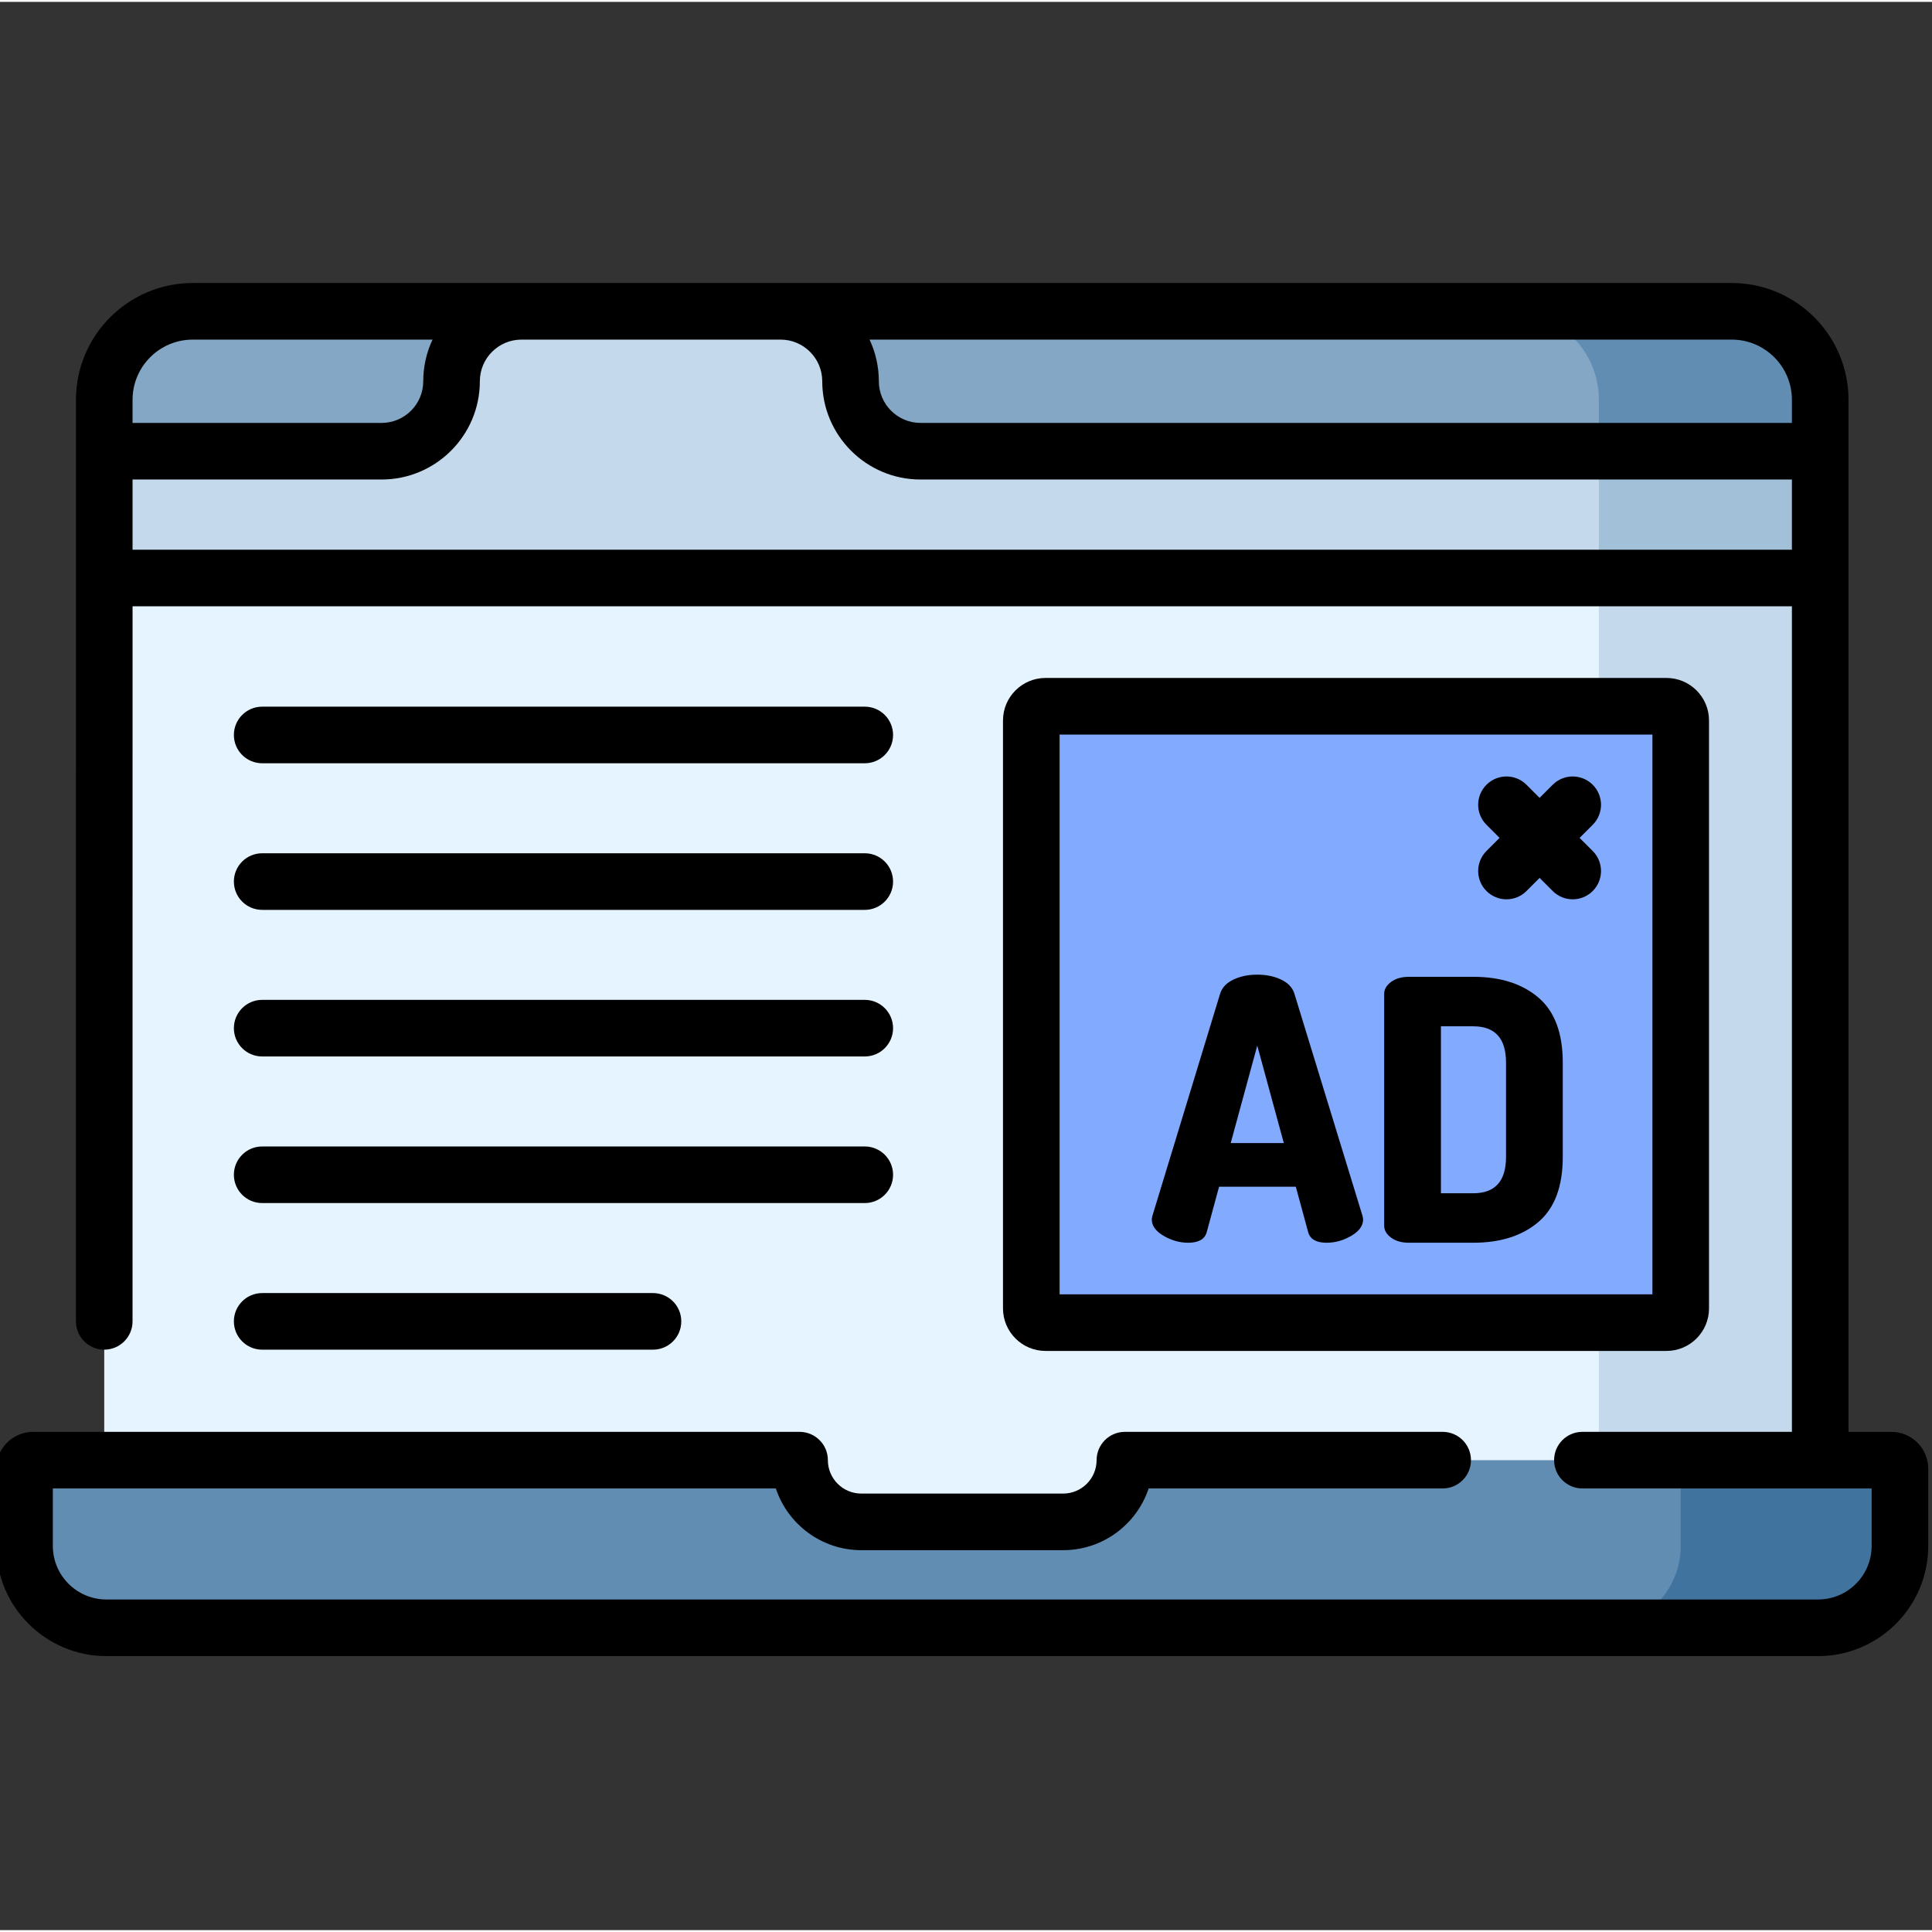 <svg height="511pt" viewBox="1 -74 511.999 511" width="511pt" xmlns="http://www.w3.org/2000/svg"><rect x="1" y="-74" width="511.999" height="511" fill="#333333" stroke="none"/><path d="m483.375 31.441v303.387h-454.75v-303.387c0-12.945 10.496-23.441 23.449-23.441h407.852c12.953 0 23.449 10.496 23.449 23.441zm0 0" fill="#e5f4ff"/><path d="m459.926 8h-58.66c12.949 0 23.445 10.496 23.445 23.441v303.387h58.664v-303.387c0-12.945-10.496-23.441-23.449-23.441zm0 0" fill="#c4daec"/><path d="m299.105 312.457c0 9.031-7.32 16.355-16.352 16.355h-53.508c-9.031 0-16.352-7.324-16.352-16.355h-203.125c-1.254 0-2.27 1.016-2.27 2.27v20.461c0 11.984 9.715 21.695 21.695 21.695h453.609c11.98 0 21.695-9.711 21.695-21.695v-20.461c0-1.254-1.016-2.27-2.27-2.27zm0 0" fill="#628db2"/><path d="m502.23 312.457h-58.094c1.254 0 2.27 1.016 2.27 2.27v20.461c0 11.984-9.715 21.699-21.695 21.699h58.094c11.98 0 21.695-9.715 21.695-21.699v-20.461c0-1.254-1.016-2.27-2.27-2.27zm0 0" fill="#41739f"/><path d="m483.375 31.441v47.242h-454.75v-47.242c0-12.945 10.496-23.441 23.449-23.441h407.852c12.953 0 23.449 10.496 23.449 23.441zm0 0" fill="#c4daec"/><path d="m459.926 8h-58.66c12.949 0 23.445 10.496 23.445 23.441v47.242h58.664v-47.242c0-12.945-10.496-23.441-23.449-23.441zm0 0" fill="#a3c0d9"/><path d="m52.074 8h87.125c-10.234 0-18.535 8.301-18.535 18.539 0 5.113-2.074 9.754-5.434 13.102-3.348 3.359-7.98 5.438-13.102 5.438h-73.504v-13.637c0-12.945 10.496-23.441 23.449-23.441zm0 0" fill="#83a7c5"/><path d="m483.375 31.441v13.637h-238.434c-10.234 0-18.535-8.305-18.535-18.539 0-5.113-2.074-9.754-5.434-13.105-3.348-3.359-7.98-5.434-13.102-5.434h252.055c12.953 0 23.449 10.496 23.449 23.441zm0 0" fill="#83a7c5"/><path d="m459.926 8h-58.66c12.949 0 23.445 10.496 23.445 23.441v13.637h58.664v-13.637c0-12.945-10.496-23.441-23.449-23.441zm0 0" fill="#628db2"/><path d="m442.633 276.012h-164.559c-2.082 0-3.77-1.688-3.77-3.77v-155.805c0-2.082 1.688-3.77 3.77-3.77h164.559c2.086 0 3.773 1.688 3.773 3.77v155.801c0 2.086-1.688 3.773-3.773 3.773zm0 0" fill="#82aaff"/><path d="m502.23 304.957h-11.359v-273.512c0-17.062-13.879-30.945-30.941-30.945h-407.859c-17.062 0-30.941 13.883-30.941 30.945l-.004 244.23c0 4.141 3.359 7.5 7.5 7.5s7.5-3.359 7.5-7.5l.004-189.496h439.742v218.777h-55.523c-4.145 0-7.5 3.355-7.5 7.5 0 4.141 3.355 7.5 7.5 7.5h76.652v15.23c0 7.828-6.367 14.195-14.195 14.195h-453.609c-7.828 0-14.195-6.367-14.195-14.195v-15.23h191.602c3.152 9.488 12.113 16.355 22.645 16.355h53.508c10.531 0 19.496-6.867 22.645-16.355h77.918c4.145 0 7.5-3.359 7.5-7.5 0-4.145-3.355-7.5-7.5-7.5h-84.211c-4.141 0-7.5 3.355-7.5 7.5 0 4.883-3.973 8.855-8.852 8.855h-53.508c-4.883 0-8.855-3.973-8.855-8.855 0-4.145-3.355-7.5-7.5-7.5h-203.121c-5.387 0-9.77 4.379-9.77 9.766v20.465c0 16.098 13.098 29.195 29.195 29.195h453.609c16.098 0 29.195-13.098 29.195-29.195v-20.465c0-5.383-4.383-9.766-9.77-9.766zm-26.359-273.512v6.133h-230.93c-6.086 0-11.039-4.953-11.039-11.039 0-3.945-.887-7.688-2.461-11.039h228.488c8.789 0 15.941 7.152 15.941 15.945zm-423.801-15.945h63.555c-1.574 3.352-2.461 7.094-2.461 11.039 0 6.086-4.953 11.039-11.039 11.039h-65.996v-6.133c0-8.793 7.152-15.945 15.941-15.945zm-15.941 55.68v-18.602h65.996c14.359 0 26.039-11.68 26.039-26.039 0-6.086 4.949-11.039 11.035-11.039h68.664c6.086 0 11.039 4.953 11.039 11.039 0 14.359 11.68 26.039 26.035 26.039h230.934v18.602zm0 0"/><path d="m442.633 283.512c6.215 0 11.273-5.055 11.273-11.27v-155.805c0-6.215-5.059-11.27-11.273-11.27h-164.559c-6.215 0-11.27 5.055-11.27 11.27v155.801c0 6.215 5.055 11.273 11.27 11.273zm-160.828-163.344h157.102v148.344h-157.102zm0 0"/><path d="m344.02 188.805c-.516-1.605-1.688-2.844-3.52-3.711s-3.938-1.301-6.312-1.301c-2.379 0-4.484.434-6.312 1.301-1.832.867-3.004 2.105-3.52 3.711l-17.926 58.801c-.129.516-.195.867-.195 1.059 0 1.672 1.043 3.121 3.133 4.34 2.086 1.223 4.258 1.832 6.508 1.832 2.762 0 4.398-.93 4.914-2.797l3.277-12.047h20.336l3.277 12.047c.516 1.867 2.152 2.797 4.918 2.797 2.25 0 4.418-.609 6.504-1.832 2.09-1.219 3.133-2.668 3.133-4.34 0-.191-.062-.543-.191-1.059zm-16.871 39.617 7.039-25.836 7.035 25.836zm0 0"/><path d="m408.691 189.863c-4.305-3.664-10.059-5.496-17.254-5.496h-17.059c-1.93 0-3.504.453-4.727 1.352-1.219.898-1.832 1.961-1.832 3.18v61.406c0 1.223.613 2.281 1.832 3.18 1.223.902 2.797 1.352 4.727 1.352h17.059c7.195 0 12.949-1.832 17.254-5.496 4.305-3.664 6.457-9.414 6.457-17.254v-24.969c0-7.84-2.152-13.59-6.457-17.254zm-8.578 42.223c0 6.426-2.891 9.641-8.676 9.641h-8.578v-44.246h8.578c5.785 0 8.676 3.215 8.676 9.641zm0 0"/><path d="m70.48 127.773h159.691c4.141 0 7.5-3.359 7.5-7.5 0-4.145-3.359-7.5-7.5-7.5h-159.691c-4.141 0-7.5 3.355-7.5 7.5 0 4.141 3.359 7.5 7.5 7.5zm0 0"/><path d="m70.48 166.625h159.691c4.141 0 7.5-3.359 7.5-7.5 0-4.145-3.359-7.5-7.5-7.5h-159.691c-4.141 0-7.5 3.355-7.5 7.5 0 4.141 3.359 7.5 7.5 7.5zm0 0"/><path d="m70.48 205.473h159.691c4.141 0 7.5-3.355 7.5-7.5 0-4.141-3.359-7.5-7.5-7.5h-159.691c-4.141 0-7.5 3.359-7.5 7.5 0 4.145 3.359 7.5 7.5 7.5zm0 0"/><path d="m70.48 244.324h159.691c4.141 0 7.5-3.359 7.5-7.5s-3.359-7.5-7.5-7.5h-159.691c-4.141 0-7.5 3.359-7.5 7.5s3.359 7.5 7.5 7.5zm0 0"/><path d="m70.48 283.176h103.566c4.145 0 7.5-3.359 7.5-7.5 0-4.145-3.355-7.5-7.5-7.5h-103.566c-4.141 0-7.5 3.355-7.5 7.5 0 4.141 3.359 7.5 7.5 7.5zm0 0"/><path d="m423.086 133.469c-2.934-2.93-7.68-2.93-10.609 0l-3.473 3.473-3.473-3.473c-2.93-2.93-7.676-2.93-10.605 0-2.93 2.93-2.93 7.68 0 10.605l3.473 3.477-3.473 3.473c-2.93 2.93-2.93 7.68 0 10.605 1.465 1.465 3.383 2.199 5.305 2.199 1.918 0 3.836-.734 5.301-2.199l3.473-3.473 3.473 3.473c1.465 1.465 3.383 2.199 5.305 2.199 1.918 0 3.84-.734 5.305-2.199 2.926-2.926 2.926-7.676 0-10.605l-3.477-3.473 3.477-3.477c2.93-2.926 2.926-7.676 0-10.605zm0 0"/></svg>